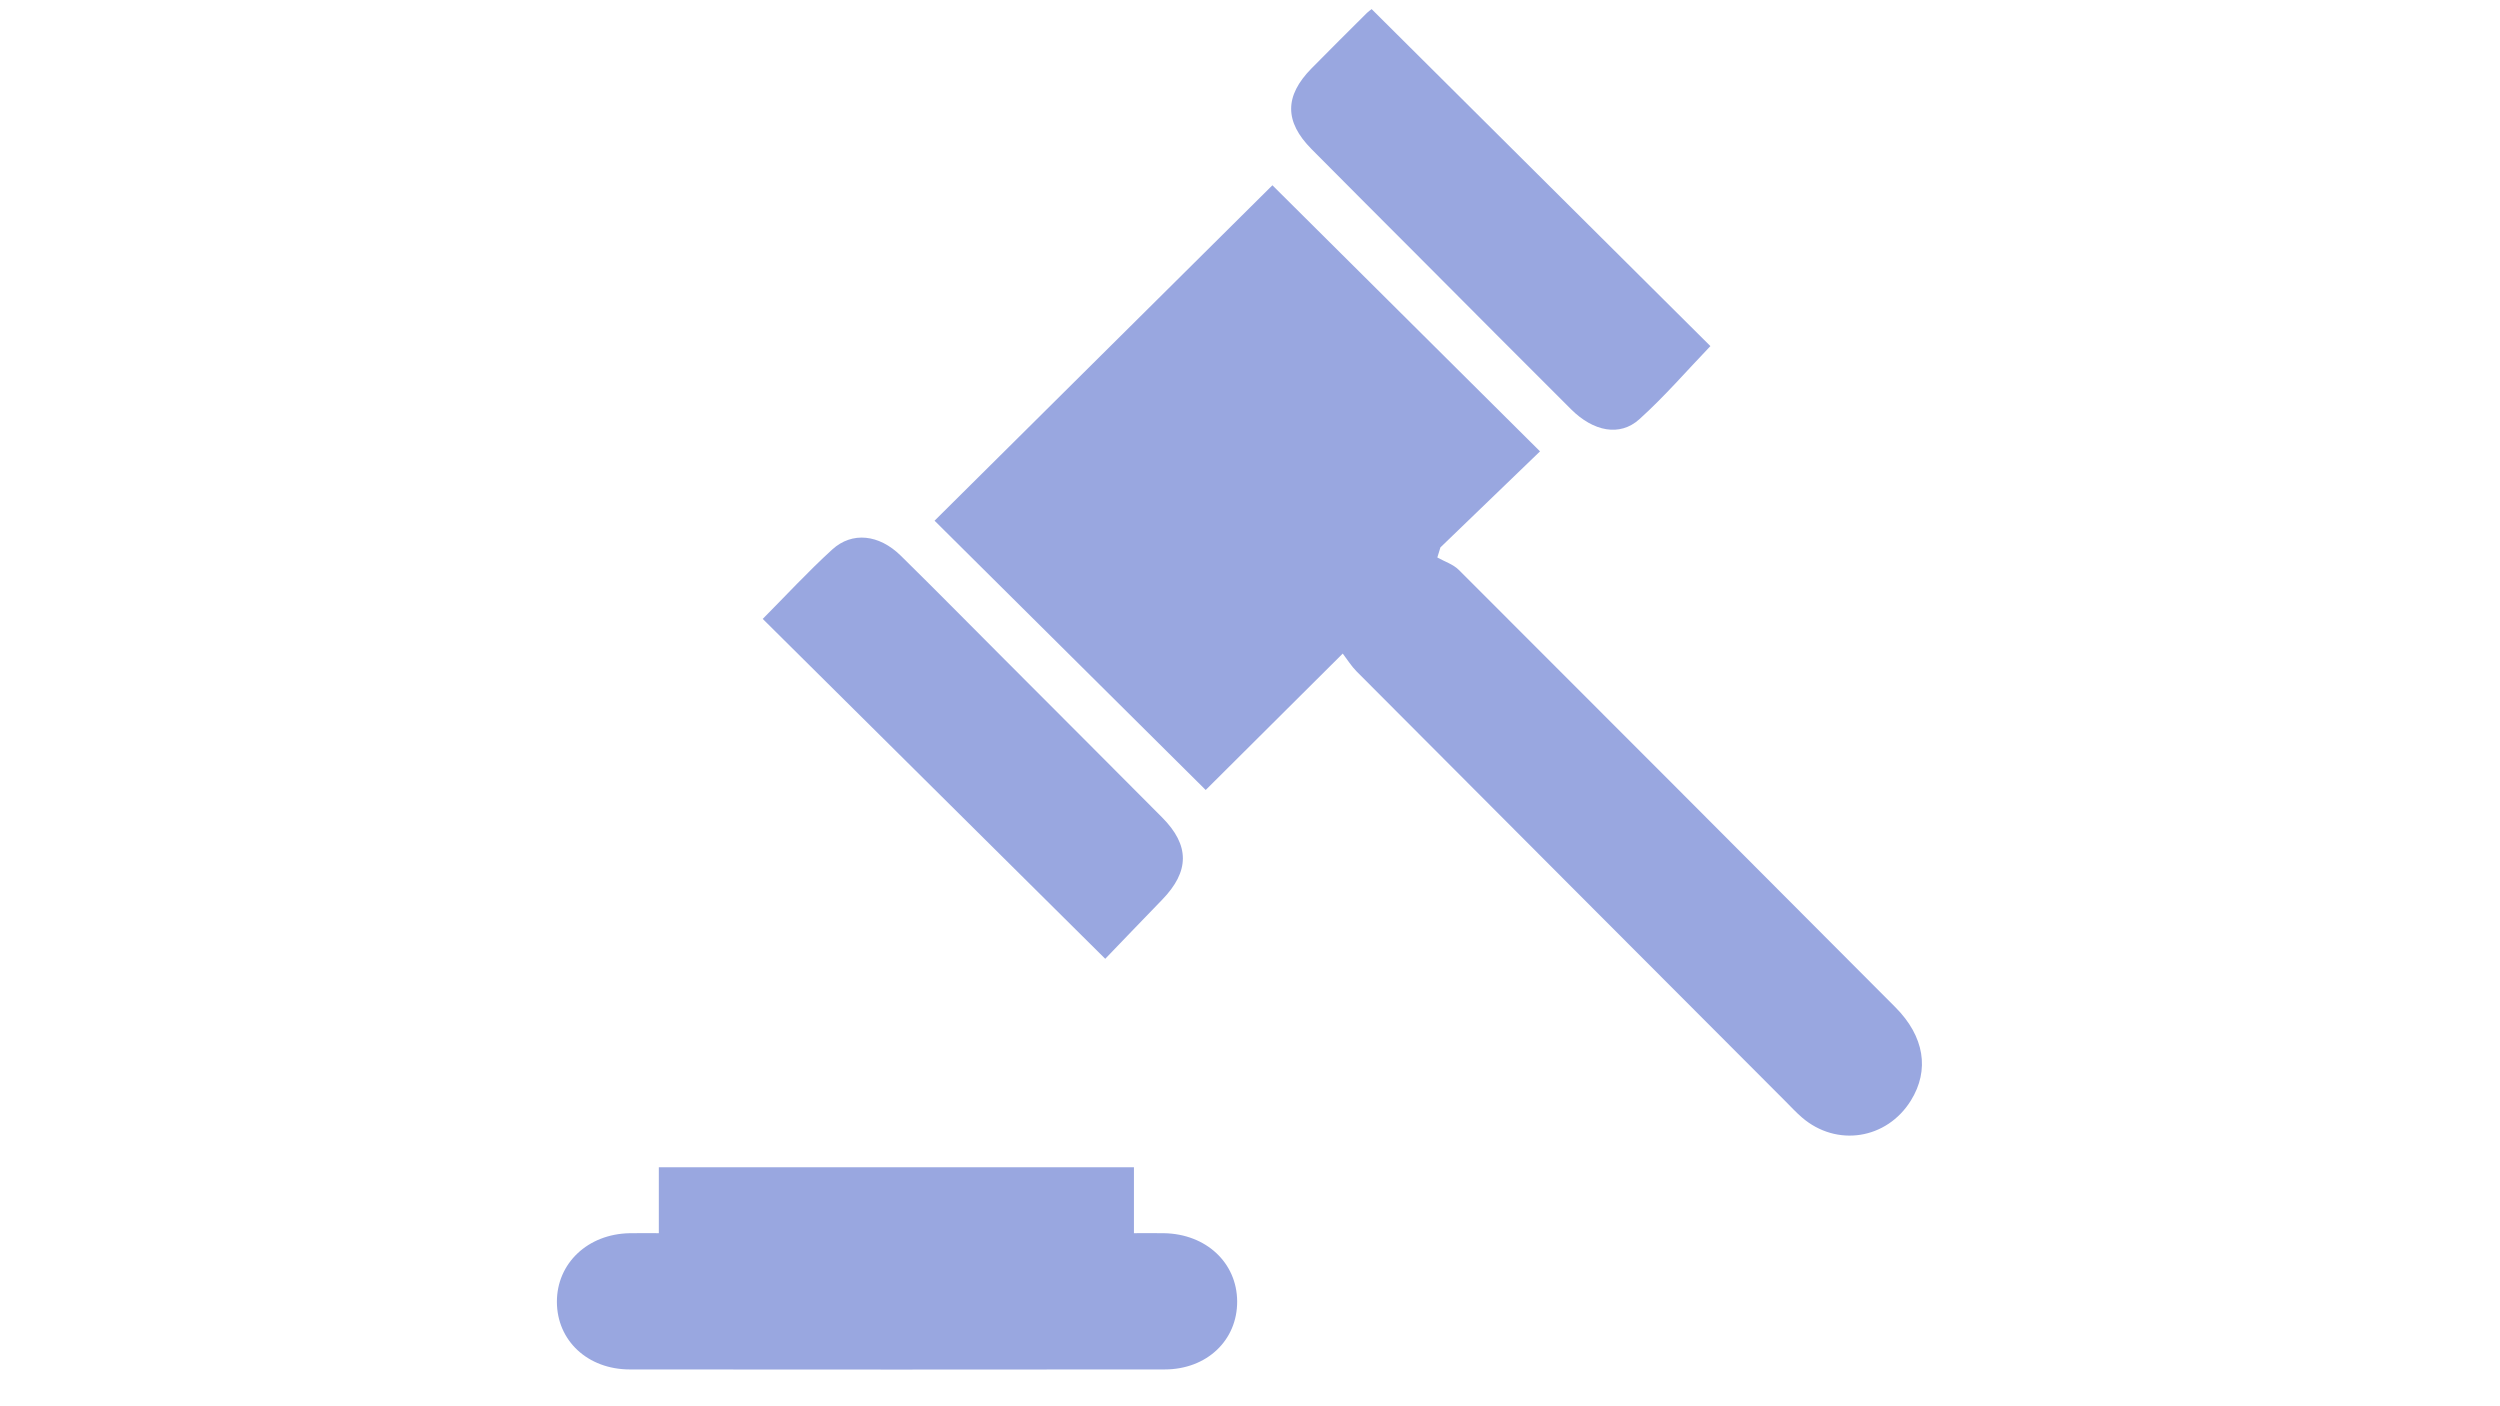 <?xml version="1.0" encoding="utf-8"?>
<!-- Generator: Adobe Illustrator 24.0.2, SVG Export Plug-In . SVG Version: 6.00 Build 0)  -->
<svg version="1.1" id="Vrstva_1" xmlns="http://www.w3.org/2000/svg" xmlns:xlink="http://www.w3.org/1999/xlink" x="0px" y="0px"
	 viewBox="0 0 1920 1080" style="enable-background:new 0 0 1920 1080;" xml:space="preserve">
<style type="text/css">
	.st0{fill:#99A7E0;}
</style>
<g>
	<path class="st0" d="M925.98,606.71c-71.1-70.61-140.15-139.19-208.24-206.81c87.04-86.42,173.93-172.68,259.47-257.61
		c66.12,65.75,135.35,134.59,205.52,204.36c-24.43,23.56-50.46,48.65-76.49,73.75c-0.79,2.58-1.58,5.16-2.37,7.75
		c5.54,3.12,12.13,5.19,16.46,9.51c111.91,111.81,223.61,223.83,335.29,335.88c22.31,22.38,26.46,48.26,11.94,71.67
		c-18.53,29.87-57.05,35.92-83.65,13.01c-4.4-3.79-8.36-8.09-12.47-12.21c-109.89-110.09-219.79-220.17-329.58-330.36
		c-4.08-4.1-7.17-9.19-10.63-13.71C994.71,538.28,960.4,572.44,925.98,606.71z"/>
	<path class="st0" d="M505.98,947.08c0-17.96,0-33.67,0-50.6c121.73,0,242.44,0,364.89,0c0,15.88,0,31.97,0,50.6
		c8.82,0,15.95-0.1,23.08,0.02c32.31,0.56,56,22.64,56.19,52.29c0.19,29.91-23.24,52.31-55.65,52.34
		c-136.91,0.14-273.82,0.13-410.73,0.01c-32.49-0.03-56.03-22.17-56.06-51.96c-0.03-29.61,23.72-52.06,55.82-52.67
		C490.31,946.97,497.11,947.08,505.98,947.08z"/>
	<path class="st0" d="M848.82,736.36c-89.12-88.44-175.77-174.43-263.04-261.04c17.58-17.69,34.73-36.31,53.38-53.3
		c15.33-13.97,36.04-11.58,52.64,4.75c26.77,26.33,53.13,53.08,79.66,79.66c40.35,40.43,80.74,80.82,121.02,121.33
		c21.36,21.48,21.22,41.43-0.01,63.3C877.43,706.55,862.5,722.16,848.82,736.36z"/>
	<path class="st0" d="M1053.42,7c87.41,86.95,173.92,173.01,260.17,258.81c-17.91,18.65-35.15,38.68-54.63,56.22
		c-14.91,13.43-35.21,9.4-52.33-7.65c-38.96-38.79-77.7-77.81-116.52-116.74c-27.63-27.7-55.32-55.33-82.85-83.12
		c-20.86-21.05-20.85-40.78-0.05-61.95c14.08-14.33,28.36-28.46,42.58-42.64C1050.9,8.83,1052.23,7.95,1053.42,7z"/>
</g>
</svg>
